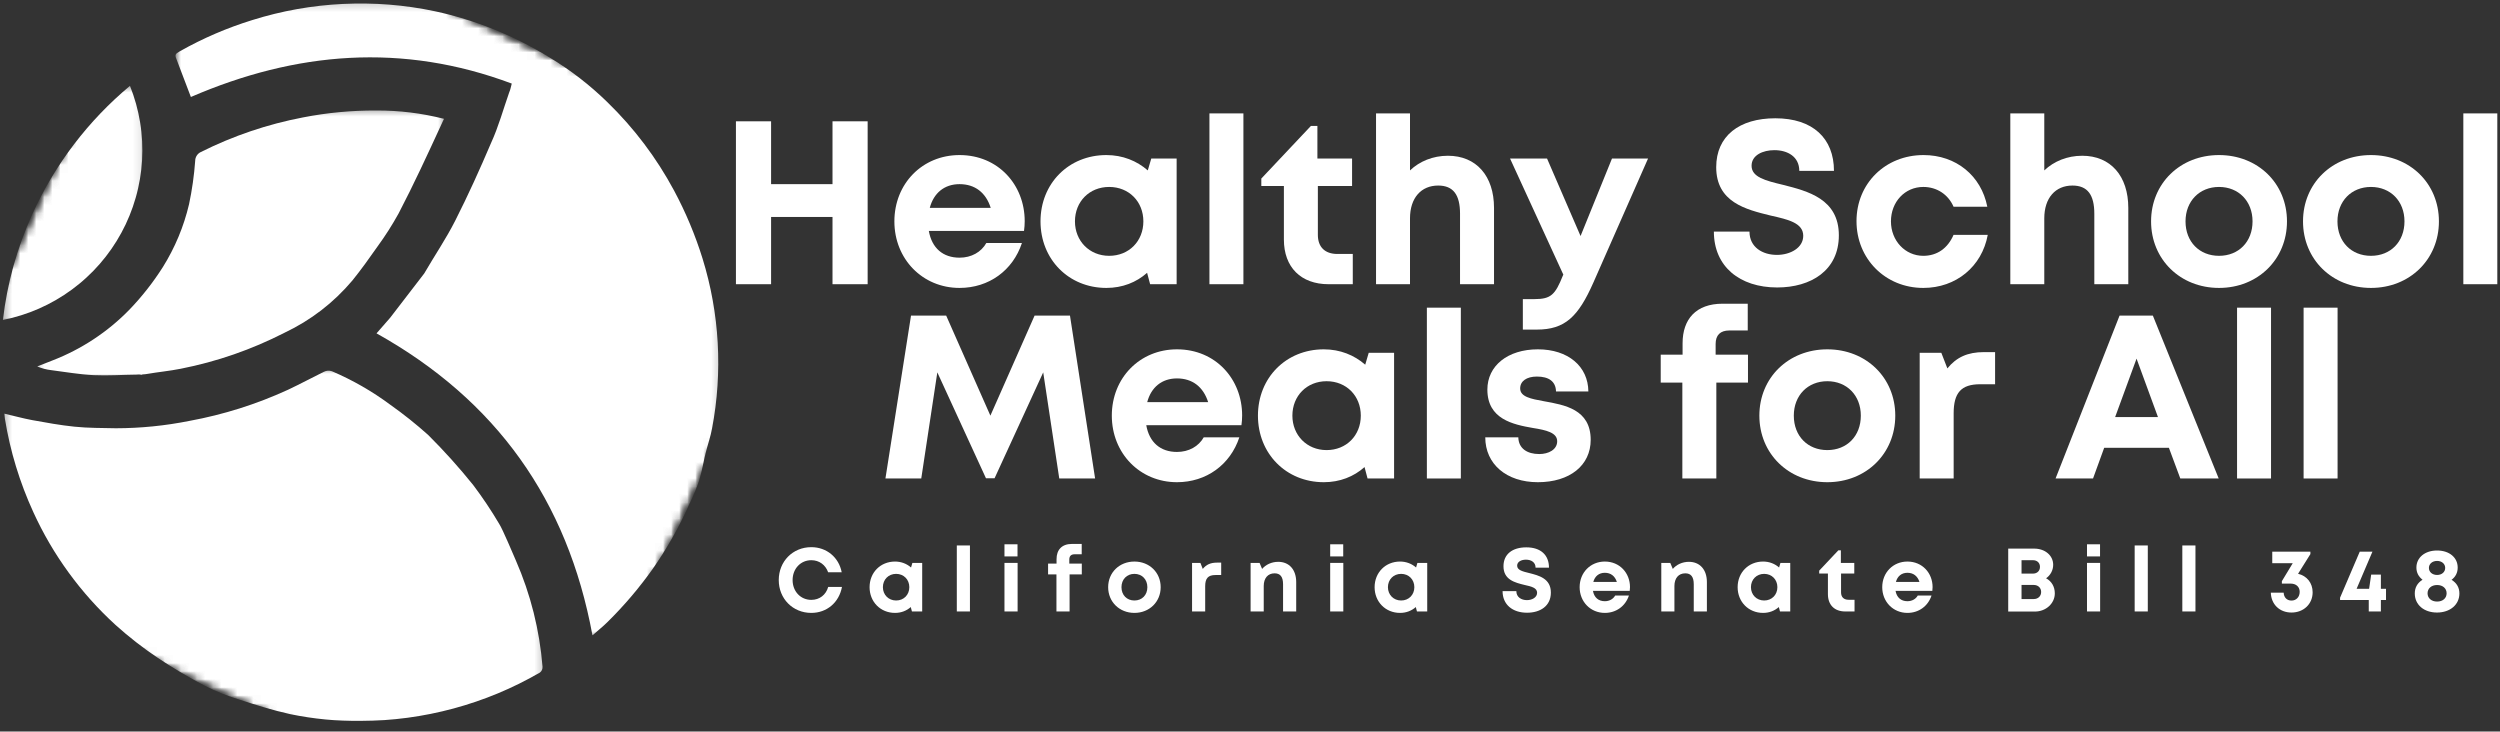 <svg width="311" height="91" viewBox="0 0 311 91" fill="none" xmlns="http://www.w3.org/2000/svg">
<rect x="0" y="0" width="311" height="91" fill="#333333" stroke="none"/>
<mask id="mask0_1_550" style="mask-type:luminance" maskUnits="userSpaceOnUse" x="0" y="45" width="68" height="46">
<path d="M0.301 45.661H67.791V90.166H0.301V45.661Z" fill="white"/>
</mask>
<g mask="url(#mask0_1_550)">
<mask id="mask1_1_550" style="mask-type:luminance" maskUnits="userSpaceOnUse" x="-15" y="-15" width="119" height="120">
<path d="M22.857 -14.22L103.995 23.19L66.586 104.328L-14.552 66.918L22.857 -14.22Z" fill="white"/>
</mask>
<g mask="url(#mask1_1_550)">
<mask id="mask2_1_550" style="mask-type:luminance" maskUnits="userSpaceOnUse" x="-15" y="-15" width="119" height="120">
<path d="M22.857 -14.22L103.995 23.19L66.586 104.328L-14.552 66.918L22.857 -14.22Z" fill="white"/>
</mask>
<g mask="url(#mask2_1_550)">
<mask id="mask3_1_550" style="mask-type:luminance" maskUnits="userSpaceOnUse" x="-15" y="-15" width="119" height="120">
<path d="M22.857 -14.22L103.995 23.19L66.586 104.328L-14.552 66.918L22.857 -14.22Z" fill="white"/>
</mask>
<g mask="url(#mask3_1_550)">
<path d="M64.166 69.706C66.011 73.937 67.121 78.354 67.492 82.956C67.501 83.247 67.392 83.484 67.165 83.665C63.78 85.627 60.198 87.117 56.421 88.137C52.644 89.157 48.8 89.673 44.888 89.685C41.919 89.721 38.981 89.438 36.073 88.833C33.926 88.359 31.825 87.692 29.74 87.018C28.281 86.575 26.867 86.009 25.503 85.321C23.484 84.269 21.529 83.109 19.636 81.842C17.779 80.599 16.022 79.229 14.362 77.733C12.203 75.762 10.264 73.595 8.543 71.232C6.821 68.869 5.354 66.359 4.141 63.699C2.445 59.993 1.268 56.129 0.611 52.105C0.58 51.92 0.58 51.733 0.548 51.46C1.728 51.733 2.846 52.046 3.994 52.26C5.74 52.577 7.486 52.896 9.253 53.078C11.018 53.261 12.696 53.232 14.409 53.276C17.497 53.271 20.553 52.963 23.581 52.357C27.82 51.576 31.899 50.287 35.817 48.491C37.355 47.767 38.788 46.993 40.291 46.252C40.616 46.089 40.952 46.066 41.296 46.185C43.875 47.287 46.29 48.672 48.542 50.344C50.191 51.509 51.767 52.766 53.271 54.115C55.25 56.085 57.114 58.159 58.864 60.335C60.033 61.885 61.113 63.497 62.099 65.168C62.551 65.866 63.877 69.058 64.166 69.706Z" fill="white"/>
</g>
</g>
</g>
</g>
<mask id="mask4_1_550" style="mask-type:luminance" maskUnits="userSpaceOnUse" x="21" y="0" width="69" height="80">
<path d="M21.82 0.179H89.799V79.407H21.82V0.179Z" fill="white"/>
</mask>
<g mask="url(#mask4_1_550)">
<mask id="mask5_1_550" style="mask-type:luminance" maskUnits="userSpaceOnUse" x="-15" y="-15" width="119" height="120">
<path d="M22.857 -14.22L103.995 23.19L66.586 104.328L-14.552 66.918L22.857 -14.22Z" fill="white"/>
</mask>
<g mask="url(#mask5_1_550)">
<mask id="mask6_1_550" style="mask-type:luminance" maskUnits="userSpaceOnUse" x="-15" y="-15" width="119" height="120">
<path d="M22.857 -14.22L103.995 23.19L66.586 104.328L-14.552 66.918L22.857 -14.22Z" fill="white"/>
</mask>
<g mask="url(#mask6_1_550)">
<mask id="mask7_1_550" style="mask-type:luminance" maskUnits="userSpaceOnUse" x="-15" y="-15" width="119" height="120">
<path d="M22.857 -14.22L103.995 23.19L66.586 104.328L-14.552 66.918L22.857 -14.22Z" fill="white"/>
</mask>
<g mask="url(#mask7_1_550)">
<path d="M52.77 34.023C54.084 31.762 55.494 29.7 56.639 27.433C58.241 24.271 59.701 21.044 61.084 17.795C62.02 15.76 62.605 13.592 63.348 11.483C63.501 11.152 63.554 10.789 63.663 10.396C50.053 5.297 36.816 6.42 23.745 12.065L21.877 7.161C21.686 6.642 22.16 6.546 22.422 6.351C25.266 4.75 28.248 3.469 31.366 2.502C35.045 1.348 38.813 0.677 42.664 0.49C46.516 0.303 50.329 0.605 54.102 1.398C59.164 2.502 63.9 4.408 68.315 7.119C70.948 8.701 73.362 10.564 75.559 12.711C78.889 15.949 81.655 19.613 83.854 23.705C85.304 26.412 86.485 29.232 87.398 32.165C88.454 35.586 89.083 39.084 89.283 42.66C89.482 46.236 89.247 49.782 88.579 53.301C88.395 54.321 88.042 55.305 87.788 56.322C87.535 57.338 87.31 58.696 86.957 59.837C86.622 60.796 86.234 61.73 85.791 62.641C84.517 65.518 82.973 68.244 81.162 70.818C79.489 73.171 77.622 75.361 75.567 77.387C75.007 77.947 74.382 78.432 73.702 79.036C70.6 62.219 61.711 49.775 46.84 41.47L48.544 39.518" fill="white"/>
</g>
</g>
</g>
</g>
<mask id="mask8_1_550" style="mask-type:luminance" maskUnits="userSpaceOnUse" x="4" y="13" width="52" height="35">
<path d="M4.214 13.383H55.565V47.129H4.214V13.383Z" fill="white"/>
</mask>
<g mask="url(#mask8_1_550)">
<mask id="mask9_1_550" style="mask-type:luminance" maskUnits="userSpaceOnUse" x="-15" y="-15" width="119" height="120">
<path d="M22.857 -14.22L103.995 23.19L66.586 104.328L-14.552 66.918L22.857 -14.22Z" fill="white"/>
</mask>
<g mask="url(#mask9_1_550)">
<mask id="mask10_1_550" style="mask-type:luminance" maskUnits="userSpaceOnUse" x="-15" y="-15" width="119" height="120">
<path d="M22.857 -14.22L103.995 23.19L66.586 104.328L-14.552 66.918L22.857 -14.22Z" fill="white"/>
</mask>
<g mask="url(#mask10_1_550)">
<mask id="mask11_1_550" style="mask-type:luminance" maskUnits="userSpaceOnUse" x="-15" y="-15" width="119" height="120">
<path d="M22.857 -14.22L103.995 23.19L66.586 104.328L-14.552 66.918L22.857 -14.22Z" fill="white"/>
</mask>
<g mask="url(#mask11_1_550)">
<path d="M55.231 14.782C55.095 15.076 54.996 15.29 54.898 15.502C53.192 19.204 51.481 22.918 49.595 26.537C48.804 27.971 47.925 29.349 46.959 30.671C45.956 32.1 44.934 33.536 43.835 34.895C41.489 37.67 38.673 39.839 35.389 41.396C31.295 43.491 26.995 44.983 22.485 45.872C21.094 46.149 19.671 46.281 18.268 46.523C17.921 46.594 17.774 46.54 17.573 46.634C17.395 46.552 17.099 46.602 16.954 46.605C15.183 46.621 13.416 46.752 11.649 46.668C9.88 46.586 8.134 46.267 6.384 46.049C5.778 45.979 5.196 45.824 4.634 45.585L6.51 44.846C8.321 44.147 10.037 43.264 11.656 42.194C13.277 41.126 14.763 39.896 16.115 38.505C17.669 36.887 19.046 35.132 20.25 33.24C21.77 30.806 22.861 28.193 23.52 25.398C23.895 23.621 24.149 21.826 24.282 20.015C24.282 19.776 24.347 19.558 24.475 19.357C24.605 19.157 24.777 19.008 24.993 18.908C29.028 16.891 33.257 15.458 37.688 14.608C40.696 14.02 43.736 13.733 46.802 13.748C49.656 13.733 52.466 14.077 55.231 14.782Z" fill="white"/>
</g>
</g>
</g>
</g>
<mask id="mask12_1_550" style="mask-type:luminance" maskUnits="userSpaceOnUse" x="0" y="10" width="18" height="31">
<path d="M0.301 10.449H17.907V40.282H0.301V10.449Z" fill="white"/>
</mask>
<g mask="url(#mask12_1_550)">
<mask id="mask13_1_550" style="mask-type:luminance" maskUnits="userSpaceOnUse" x="-15" y="-15" width="119" height="120">
<path d="M22.857 -14.22L103.995 23.19L66.586 104.328L-14.552 66.918L22.857 -14.22Z" fill="white"/>
</mask>
<g mask="url(#mask13_1_550)">
<mask id="mask14_1_550" style="mask-type:luminance" maskUnits="userSpaceOnUse" x="-15" y="-15" width="119" height="120">
<path d="M22.857 -14.22L103.995 23.19L66.586 104.328L-14.552 66.918L22.857 -14.22Z" fill="white"/>
</mask>
<g mask="url(#mask14_1_550)">
<mask id="mask15_1_550" style="mask-type:luminance" maskUnits="userSpaceOnUse" x="-15" y="-15" width="119" height="120">
<path d="M22.857 -14.22L103.995 23.19L66.586 104.328L-14.552 66.918L22.857 -14.22Z" fill="white"/>
</mask>
<g mask="url(#mask15_1_550)">
<path d="M16.167 10.68C16.314 11.045 16.45 11.416 16.576 11.788C16.702 12.161 16.818 12.537 16.924 12.917C17.029 13.298 17.124 13.68 17.208 14.064C17.294 14.45 17.367 14.835 17.43 15.225C17.495 15.613 17.546 16.005 17.588 16.396C17.63 16.788 17.661 17.18 17.682 17.573C17.703 17.967 17.712 18.36 17.71 18.754C17.709 19.149 17.697 19.543 17.674 19.936C17.651 20.328 17.617 20.721 17.573 21.113C17.529 21.505 17.474 21.894 17.407 22.282C17.342 22.67 17.265 23.058 17.177 23.442C17.092 23.826 16.994 24.208 16.885 24.586C16.778 24.964 16.66 25.341 16.53 25.713C16.402 26.086 16.262 26.454 16.113 26.819C15.966 27.184 15.806 27.543 15.638 27.901C15.47 28.256 15.29 28.608 15.103 28.953C14.916 29.299 14.717 29.641 14.511 29.975C14.304 30.311 14.088 30.64 13.865 30.965C13.639 31.288 13.406 31.605 13.164 31.916C12.921 32.226 12.671 32.529 12.413 32.828C12.153 33.124 11.886 33.414 11.613 33.697C11.338 33.98 11.055 34.253 10.764 34.52C10.476 34.788 10.178 35.045 9.874 35.296C9.57 35.546 9.259 35.789 8.942 36.022C8.625 36.257 8.302 36.48 7.971 36.696C7.643 36.912 7.307 37.118 6.966 37.315C6.625 37.514 6.279 37.701 5.927 37.879C5.576 38.058 5.22 38.226 4.859 38.385C4.498 38.543 4.133 38.692 3.765 38.832C3.396 38.969 3.025 39.097 2.649 39.216C2.273 39.334 1.894 39.443 1.512 39.541C1.13 39.638 0.746 39.724 0.36 39.8C0.899 35.21 2.126 30.808 4.038 26.598C5.436 23.522 7.158 20.641 9.205 17.955C11.252 15.269 13.573 12.843 16.167 10.68Z" fill="white"/>
</g>
</g>
</g>
</g>
<path d="M103.564 15.091V22.908H95.923V15.091H91.55V35.356H95.923V26.99H103.564V35.356H107.935V15.091H103.564Z" fill="white"/>
<path d="M127.473 27.51C127.473 22.994 124.174 19.29 119.367 19.29C114.736 19.29 111.261 22.851 111.261 27.539C111.261 32.229 114.765 35.818 119.367 35.818C123.016 35.818 125.998 33.648 127.127 30.232H122.697C122.061 31.361 120.844 32.055 119.367 32.055C117.312 32.055 115.923 30.869 115.546 28.727H127.387C127.444 28.322 127.473 27.915 127.473 27.51ZM119.367 22.908C121.277 22.908 122.64 23.949 123.247 25.861H115.663C116.154 24.008 117.485 22.908 119.367 22.908Z" fill="white"/>
<path d="M143.218 19.723L142.785 21.2C141.425 20.012 139.659 19.29 137.632 19.29C132.942 19.29 129.439 22.82 129.439 27.539C129.439 32.259 132.942 35.818 137.632 35.818C139.629 35.818 141.367 35.125 142.699 33.937L143.075 35.356H146.374V19.723H143.218ZM137.98 31.824C135.52 31.824 133.724 29.971 133.724 27.539C133.724 25.078 135.52 23.256 137.98 23.256C140.441 23.256 142.235 25.078 142.235 27.539C142.235 30.001 140.441 31.824 137.98 31.824Z" fill="white"/>
<path d="M150.454 35.356H154.68V14.107H150.454V35.356Z" fill="white"/>
<path d="M166.374 31.593C164.811 31.593 163.942 30.723 163.942 29.218V23.139H168.198V19.723H163.885V15.669H163.075L156.908 22.212V23.139H159.716V29.797C159.716 33.243 161.829 35.356 165.275 35.356H168.286V31.593H166.374Z" fill="white"/>
<path d="M180.123 19.376C178.241 19.376 176.593 20.071 175.404 21.2V14.107H171.179V35.356H175.404V27.162C175.404 24.616 176.795 23.082 178.908 23.082C180.79 23.082 181.628 24.239 181.628 26.584V35.356H185.856V25.861C185.856 21.893 183.655 19.376 180.123 19.376Z" fill="white"/>
<path d="M200.53 19.723L196.621 29.363L192.453 19.723H187.851L194.48 34.17L194.422 34.284C193.467 36.659 192.946 37.209 190.89 37.209H189.442V41.001H191.179C194.682 41.001 196.333 39.41 198.215 35.154L205.017 19.723H200.53Z" fill="white"/>
<path d="M221.081 35.761C225.278 35.761 228.753 33.648 228.753 29.277C228.753 24.732 224.873 23.775 221.805 22.994C219.633 22.474 217.896 22.039 217.896 20.621C217.896 19.29 219.315 18.68 220.733 18.68C222.384 18.68 223.832 19.492 223.832 21.257H228.145C228.145 17.205 225.511 14.714 220.85 14.714C216.362 14.714 213.496 16.915 213.496 20.795C213.496 25.166 217.201 26.064 220.271 26.817C222.47 27.308 224.323 27.743 224.323 29.334C224.323 30.84 222.703 31.709 221.052 31.709C219.256 31.709 217.636 30.754 217.636 28.813H213.206C213.206 33.155 216.419 35.761 221.081 35.761Z" fill="white"/>
<path d="M239.257 35.818C243.34 35.818 246.553 33.155 247.277 29.218H243.021C242.299 30.897 240.965 31.824 239.257 31.824C236.999 31.824 235.234 29.942 235.234 27.539C235.234 25.109 236.971 23.256 239.257 23.256C240.937 23.256 242.356 24.182 243.021 25.716H247.22C246.467 21.865 243.34 19.29 239.288 19.29C234.539 19.29 230.949 22.82 230.949 27.51C230.949 32.2 234.539 35.818 239.257 35.818Z" fill="white"/>
<path d="M259.027 19.376C257.146 19.376 255.497 20.071 254.309 21.2V14.107H250.083V35.356H254.309V27.162C254.309 24.616 255.7 23.082 257.812 23.082C259.694 23.082 260.533 24.239 260.533 26.584V35.356H264.76V25.861C264.76 21.893 262.56 19.376 259.027 19.376Z" fill="white"/>
<path d="M276.047 35.818C280.882 35.818 284.501 32.259 284.501 27.539C284.501 22.82 280.882 19.29 276.047 19.29C271.212 19.29 267.594 22.82 267.594 27.539C267.594 32.259 271.212 35.818 276.047 35.818ZM276.047 31.824C273.615 31.824 271.879 30.087 271.879 27.539C271.879 25.021 273.615 23.256 276.047 23.256C278.479 23.256 280.216 25.021 280.216 27.539C280.216 30.087 278.479 31.824 276.047 31.824Z" fill="white"/>
<path d="M294.948 35.818C299.784 35.818 303.402 32.259 303.402 27.539C303.402 22.82 299.784 19.29 294.948 19.29C290.113 19.29 286.495 22.82 286.495 27.539C286.495 32.259 290.113 35.818 294.948 35.818ZM294.948 31.824C292.516 31.824 290.78 30.087 290.78 27.539C290.78 25.021 292.516 23.256 294.948 23.256C297.38 23.256 299.117 25.021 299.117 27.539C299.117 30.087 297.38 31.824 294.948 31.824Z" fill="white"/>
<path d="M306.439 35.356H310.665V14.107H306.439V35.356Z" fill="white"/>
<path d="M136.231 59.524L133.105 39.258H128.704L123.204 51.706L117.704 39.258H113.331L110.148 59.524H114.605L116.603 46.323L122.654 59.495H123.725L129.776 46.323L131.772 59.524H136.231Z" fill="white"/>
<path d="M154.522 51.678C154.522 47.161 151.223 43.457 146.416 43.457C141.785 43.457 138.31 47.018 138.31 51.706C138.31 56.396 141.814 59.986 146.416 59.986C150.065 59.986 153.047 57.816 154.176 54.4H149.746C149.11 55.529 147.893 56.222 146.416 56.222C144.361 56.222 142.972 55.036 142.595 52.895H154.436C154.493 52.49 154.522 52.083 154.522 51.678ZM146.416 47.075C148.327 47.075 149.689 48.117 150.296 50.029H142.712C143.203 48.176 144.534 47.075 146.416 47.075Z" fill="white"/>
<path d="M170.268 43.891L169.834 45.368C168.474 44.179 166.709 43.457 164.682 43.457C159.992 43.457 156.488 46.988 156.488 51.706C156.488 56.427 159.992 59.986 164.682 59.986C166.678 59.986 168.416 59.292 169.748 58.104L170.124 59.524H173.424V43.891H170.268ZM165.029 55.991C162.569 55.991 160.773 54.138 160.773 51.706C160.773 49.246 162.569 47.423 165.029 47.423C167.49 47.423 169.284 49.246 169.284 51.706C169.284 54.169 167.49 55.991 165.029 55.991Z" fill="white"/>
<path d="M177.503 59.524H181.729V38.274H177.503V59.524Z" fill="white"/>
<path d="M191.31 59.986C195.276 59.986 197.882 57.902 197.882 54.717C197.882 50.896 194.611 50.375 192.063 49.912C190.443 49.622 189.109 49.362 189.109 48.319C189.109 47.423 189.893 46.844 191.195 46.844C192.67 46.844 193.539 47.452 193.568 48.696H197.593C197.563 45.57 195.074 43.457 191.31 43.457C187.547 43.457 185.029 45.513 185.029 48.464C185.029 52.142 188.213 52.807 190.703 53.242C192.353 53.502 193.713 53.821 193.713 54.891C193.713 55.934 192.642 56.484 191.484 56.484C189.979 56.484 188.907 55.789 188.878 54.4H184.767C184.767 57.728 187.401 59.986 191.31 59.986Z" fill="white"/>
<path d="M217.449 44.122H213.424V42.791C213.424 41.69 214.003 41.111 215.132 41.111H217.419V37.781H214.293C210.992 37.781 209.313 39.694 209.313 42.705V44.122H206.593V47.597H209.284V59.524H213.512V47.597H217.449V44.122Z" fill="white"/>
<path d="M227.318 59.986C232.153 59.986 235.772 56.427 235.772 51.706C235.772 46.988 232.153 43.457 227.318 43.457C222.483 43.457 218.865 46.988 218.865 51.706C218.865 56.427 222.483 59.986 227.318 59.986ZM227.318 55.991C224.886 55.991 223.15 54.255 223.15 51.706C223.15 49.188 224.886 47.423 227.318 47.423C229.75 47.423 231.487 49.188 231.487 51.706C231.487 54.255 229.75 55.991 227.318 55.991Z" fill="white"/>
<path d="M246.798 43.803C244.771 43.803 243.382 44.441 242.253 45.83L241.501 43.891H238.809V59.524H243.035V51.418C243.035 48.869 243.961 47.8 246.336 47.8H248.189V43.803H246.798Z" fill="white"/>
<path d="M271.23 59.524H276.006L267.814 39.258H263.674L255.712 59.524H260.373L261.762 55.703H269.81L271.23 59.524ZM265.787 44.615L268.45 51.88H263.124L265.787 44.615Z" fill="white"/>
<path d="M278.29 59.524H282.516V38.274H278.29V59.524Z" fill="white"/>
<path d="M286.568 59.524H290.794V38.274H286.568V59.524Z" fill="white"/>
<path d="M100.927 76.245C102.862 76.245 104.385 74.946 104.742 73.011H103.03C102.751 73.997 101.957 74.624 100.927 74.624C99.595 74.624 98.6 73.571 98.6 72.161C98.6 70.753 99.595 69.689 100.927 69.689C101.911 69.689 102.694 70.272 103.019 71.189H104.708C104.35 69.332 102.83 68.067 100.927 68.067C98.623 68.067 96.877 69.834 96.877 72.161C96.877 74.476 98.623 76.245 100.927 76.245Z" fill="white"/>
<path d="M113.5 70.025L113.334 70.596C112.806 70.136 112.124 69.857 111.341 69.857C109.53 69.857 108.176 71.221 108.176 73.046C108.176 74.868 109.53 76.245 111.341 76.245C112.113 76.245 112.785 75.976 113.299 75.517L113.445 76.066H114.721V70.025H113.5ZM111.477 74.702C110.525 74.702 109.832 73.985 109.832 73.046C109.832 72.094 110.525 71.389 111.477 71.389C112.426 71.389 113.12 72.094 113.12 73.046C113.12 73.997 112.426 74.702 111.477 74.702Z" fill="white"/>
<path d="M119.027 76.066H120.66V67.855H119.027V76.066Z" fill="white"/>
<path d="M124.956 69.219H126.578V67.71H124.956V69.219ZM124.956 76.066H126.59V70.025H124.956V76.066Z" fill="white"/>
<path d="M134.576 70.115H133.021V69.599C133.021 69.175 133.245 68.951 133.682 68.951H134.565V67.664H133.358C132.081 67.664 131.434 68.403 131.434 69.567V70.115H130.381V71.456H131.422V76.066H133.056V71.456H134.576V70.115Z" fill="white"/>
<path d="M141.121 76.245C142.99 76.245 144.388 74.868 144.388 73.046C144.388 71.221 142.99 69.857 141.121 69.857C139.253 69.857 137.855 71.221 137.855 73.046C137.855 74.868 139.253 76.245 141.121 76.245ZM141.121 74.702C140.182 74.702 139.511 74.029 139.511 73.046C139.511 72.073 140.182 71.389 141.121 71.389C142.061 71.389 142.732 72.073 142.732 73.046C142.732 74.029 142.061 74.702 141.121 74.702Z" fill="white"/>
<path d="M151.379 69.991C150.596 69.991 150.059 70.237 149.624 70.774L149.331 70.025H148.292V76.066H149.925V72.933C149.925 71.949 150.283 71.534 151.2 71.534H151.916V69.991H151.379Z" fill="white"/>
<path d="M159.01 69.891C158.192 69.891 157.466 70.237 157.006 70.774L156.692 70.025H155.575V76.066H157.208V72.9C157.208 71.926 157.722 71.322 158.561 71.322C159.266 71.322 159.613 71.76 159.613 72.677V76.066H161.247V72.407C161.247 70.875 160.385 69.891 159.01 69.891Z" fill="white"/>
<path d="M165.475 69.219H167.097V67.71H165.475V69.219ZM165.475 76.066H167.108V70.025H165.475V76.066Z" fill="white"/>
<path d="M176.325 70.025L176.159 70.596C175.632 70.136 174.95 69.857 174.167 69.857C172.356 69.857 171.001 71.221 171.001 73.046C171.001 74.868 172.356 76.245 174.167 76.245C174.939 76.245 175.611 75.976 176.125 75.517L176.27 76.066H177.546V70.025H176.325ZM174.302 74.702C173.351 74.702 172.658 73.985 172.658 73.046C172.658 72.094 173.351 71.389 174.302 71.389C175.252 71.389 175.945 72.094 175.945 73.046C175.945 73.997 175.252 74.702 174.302 74.702Z" fill="white"/>
<path d="M189.963 76.222C191.585 76.222 192.928 75.407 192.928 73.716C192.928 71.96 191.428 71.592 190.242 71.29C189.403 71.087 188.733 70.919 188.733 70.371C188.733 69.857 189.281 69.622 189.829 69.622C190.466 69.622 191.025 69.935 191.025 70.617H192.693C192.693 69.051 191.675 68.09 189.873 68.09C188.139 68.09 187.033 68.94 187.033 70.44C187.033 72.129 188.463 72.474 189.65 72.767C190.5 72.956 191.216 73.124 191.216 73.739C191.216 74.322 190.59 74.656 189.952 74.656C189.258 74.656 188.632 74.287 188.632 73.538H186.92C186.92 75.216 188.162 76.222 189.963 76.222Z" fill="white"/>
<path d="M202.771 73.034C202.771 71.29 201.497 69.857 199.64 69.857C197.85 69.857 196.507 71.233 196.507 73.046C196.507 74.859 197.862 76.245 199.64 76.245C201.05 76.245 202.202 75.407 202.637 74.087H200.926C200.679 74.522 200.209 74.79 199.64 74.79C198.845 74.79 198.309 74.331 198.163 73.504H202.739C202.76 73.347 202.771 73.191 202.771 73.034ZM199.64 71.255C200.378 71.255 200.903 71.659 201.138 72.396H198.207C198.398 71.681 198.912 71.255 199.64 71.255Z" fill="white"/>
<path d="M210.1 69.891C209.282 69.891 208.556 70.237 208.096 70.774L207.782 70.025H206.665V76.066H208.298V72.9C208.298 71.926 208.812 71.322 209.651 71.322C210.356 71.322 210.703 71.76 210.703 72.677V76.066H212.337V72.407C212.337 70.875 211.475 69.891 210.1 69.891Z" fill="white"/>
<path d="M221.486 70.025L221.32 70.596C220.793 70.136 220.111 69.857 219.327 69.857C217.516 69.857 216.162 71.221 216.162 73.046C216.162 74.868 217.516 76.245 219.327 76.245C220.099 76.245 220.772 75.976 221.286 75.517L221.431 76.066H222.707V70.025H221.486ZM219.463 74.702C218.512 74.702 217.818 73.985 217.818 73.046C217.818 72.094 218.512 71.389 219.463 71.389C220.413 71.389 221.106 72.094 221.106 73.046C221.106 73.997 220.413 74.702 219.463 74.702Z" fill="white"/>
<path d="M229.967 74.612C229.363 74.612 229.027 74.276 229.027 73.695V71.345H230.672V70.025H229.004V68.459H228.691L226.308 70.988V71.345H227.393V73.919C227.393 75.25 228.209 76.066 229.541 76.066H230.704V74.612H229.967Z" fill="white"/>
<path d="M240.414 73.034C240.414 71.29 239.14 69.857 237.283 69.857C235.493 69.857 234.15 71.233 234.15 73.046C234.15 74.859 235.505 76.245 237.283 76.245C238.693 76.245 239.845 75.407 240.281 74.087H238.569C238.322 74.522 237.853 74.79 237.283 74.79C236.488 74.79 235.952 74.331 235.806 73.504H240.382C240.403 73.347 240.414 73.191 240.414 73.034ZM237.283 71.255C238.021 71.255 238.546 71.659 238.781 72.396H235.85C236.041 71.681 236.555 71.255 237.283 71.255Z" fill="white"/>
<path d="M254.533 71.938C255.082 71.557 255.416 70.931 255.416 70.26C255.416 69.108 254.409 68.247 253.057 68.247H249.822V76.077H253.146C254.51 76.077 255.618 75.07 255.618 73.817C255.618 72.979 255.215 72.306 254.533 71.938ZM253.773 70.518C253.773 71.009 253.425 71.357 252.9 71.357H251.479V69.689H252.9C253.425 69.689 253.773 70.025 253.773 70.518ZM252.99 74.522H251.479V72.767H252.99C253.548 72.767 253.918 73.135 253.918 73.638C253.918 74.153 253.548 74.522 252.99 74.522Z" fill="white"/>
<path d="M259.623 69.219H261.245V67.71H259.623V69.219ZM259.623 76.066H261.256V70.025H259.623V76.066Z" fill="white"/>
<path d="M265.552 76.066H267.186V67.855H265.552V76.066Z" fill="white"/>
<path d="M271.481 76.066H273.115V67.855H271.481V76.066Z" fill="white"/>
<path d="M285.879 71.378L287.413 68.929V68.627H282.669V70.058H285.219L283.865 72.297V72.599H284.95C285.634 72.599 286.081 73.002 286.081 73.626C286.081 74.264 285.655 74.711 285.063 74.711C284.492 74.711 284.111 74.322 284.089 73.728H282.49C282.535 75.193 283.586 76.2 285.063 76.2C286.572 76.2 287.692 75.137 287.692 73.684C287.692 72.52 286.975 71.636 285.879 71.378Z" fill="white"/>
<path d="M296.82 73.246H296.182V71.479H294.975L294.717 73.246H293.162L295.131 68.627H293.553L291.104 74.354V74.644H294.673V76.066H296.182V74.644H296.82V73.246Z" fill="white"/>
<path d="M304.974 72.129C305.479 71.748 305.737 71.233 305.737 70.606C305.737 69.355 304.695 68.482 303.175 68.482C301.652 68.482 300.601 69.364 300.601 70.606C300.601 71.221 300.857 71.725 301.362 72.117C300.712 72.532 300.399 73.101 300.399 73.829C300.399 75.227 301.53 76.2 303.163 76.2C304.797 76.2 305.949 75.216 305.949 73.829C305.949 73.101 305.624 72.532 304.974 72.129ZM303.175 69.779C303.767 69.779 304.182 70.147 304.182 70.652C304.182 71.154 303.767 71.525 303.175 71.525C302.581 71.525 302.156 71.154 302.156 70.652C302.156 70.147 302.581 69.779 303.175 69.779ZM303.175 74.835C302.47 74.835 301.988 74.409 301.988 73.806C301.988 73.202 302.47 72.776 303.175 72.776C303.889 72.776 304.359 73.202 304.359 73.806C304.359 74.409 303.889 74.835 303.175 74.835Z" fill="white"/>
</svg>
